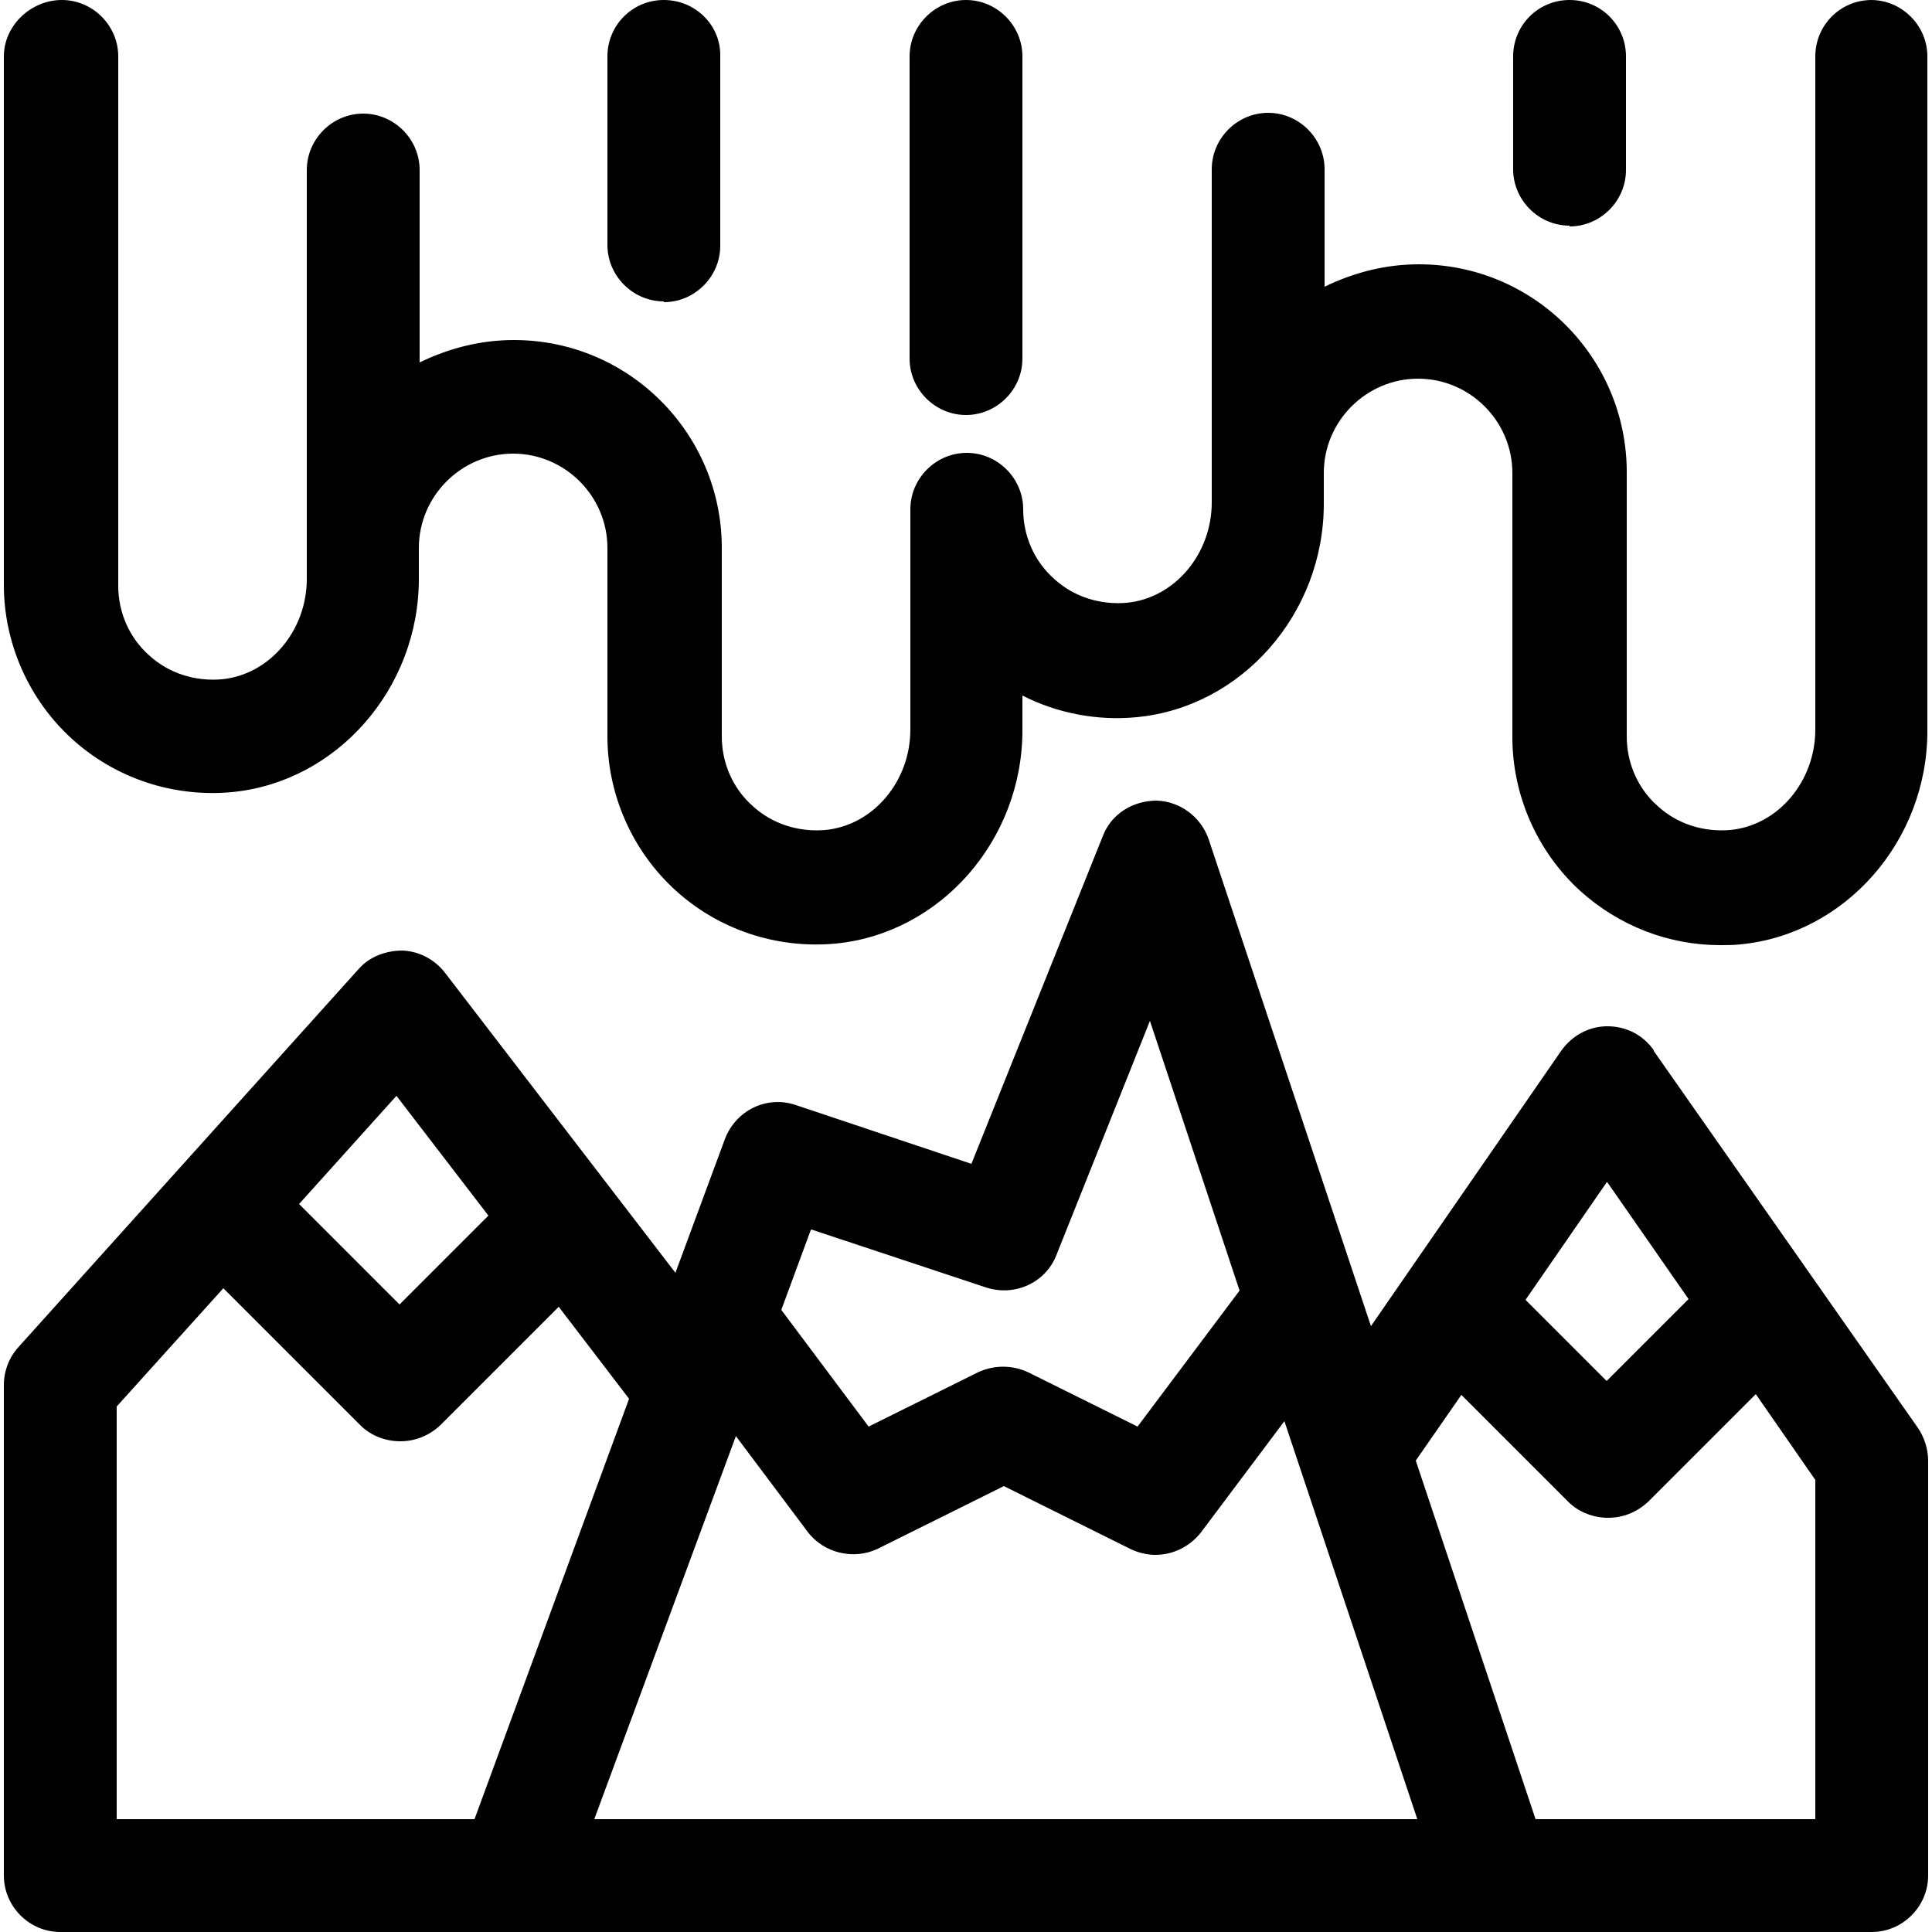 <?xml version="1.0" encoding="UTF-8"?>
<svg id="Capa_1" data-name="Capa 1" xmlns="http://www.w3.org/2000/svg" viewBox="0 0 25 25">
  <path d="M24.22,0C23.81,0,23.49.33,23.49.73v8.71c0,.67-.48,1.24-1.1,1.3-.35.03-.69-.08-.94-.31-.26-.23-.4-.56-.4-.9v-3.42c0-1.48-1.2-2.69-2.69-2.69-.44,0-.85.11-1.22.29v-1.52c0-.4-.33-.73-.73-.73s-.73.33-.73.73v4.31c0,.67-.48,1.24-1.1,1.3-.35.03-.69-.08-.94-.31-.26-.23-.4-.56-.4-.9,0-.4-.33-.73-.73-.73s-.73.33-.73.73v2.85c0,.67-.48,1.24-1.1,1.3-.35.03-.69-.08-.94-.31-.26-.23-.4-.56-.4-.9v-2.44c0-1.48-1.2-2.69-2.69-2.69-.44,0-.85.11-1.22.29v-2.49c0-.4-.33-.73-.73-.73s-.73.33-.73.73v5.29c0,.67-.48,1.24-1.1,1.3-.35.03-.69-.08-.94-.31-.26-.23-.4-.56-.4-.9V.73c0-.4-.33-.73-.73-.73S.05.33.05.73v6.84c0,.75.32,1.48.88,1.99.56.51,1.31.76,2.07.69,1.36-.13,2.42-1.34,2.42-2.76v-.4c0-.67.55-1.22,1.22-1.22s1.22.55,1.22,1.22v2.44c0,.75.32,1.48.88,1.99.56.51,1.31.76,2.07.69,1.36-.13,2.42-1.34,2.42-2.76v-.45c.45.23.97.33,1.48.28,1.36-.13,2.42-1.34,2.42-2.76v-.4c0-.67.55-1.22,1.22-1.22s1.22.55,1.22,1.22v3.42c0,.75.32,1.48.88,1.99.5.45,1.14.7,1.81.7.09,0,.17,0,.26-.01,1.36-.13,2.42-1.34,2.42-2.76V.73c0-.4-.33-.73-.73-.73h0Z"/>
  <path d="M12.5,5.37c.4,0,.73-.33.73-.73V.73C13.23.33,12.9,0,12.5,0s-.73.33-.73.73v3.91c0,.4.33.73.73.73Z"/>
  <path d="M8.59,3.91c.4,0,.73-.33.73-.73V.73C9.33.33,9,0,8.59,0s-.73.33-.73.73v2.44c0,.4.33.73.73.73Z"/>
  <path d="M20.31,2.93c.4,0,.73-.33.73-.73V.73C21.04.33,20.72,0,20.31,0s-.73.33-.73.73v1.46c0,.4.33.73.73.73Z"/>
  <path d="M21.4,13.59c-.14-.2-.36-.31-.6-.31h0c-.24,0-.46.12-.6.32l-2.46,3.56-2.1-6.3c-.1-.29-.37-.49-.67-.5-.31,0-.59.17-.7.46l-1.7,4.24-2.27-.76c-.38-.13-.78.07-.92.44l-.64,1.73-2.98-3.88c-.13-.17-.33-.28-.55-.29-.22,0-.43.08-.57.24L.24,17.43c-.12.13-.19.31-.19.49v6.35c0,.4.33.73.73.73h23.44c.4,0,.73-.33.73-.73v-5.37c0-.15-.05-.3-.13-.42l-3.42-4.88ZM20.8,15.3l1.05,1.51-1.06,1.06-1.05-1.05,1.05-1.52ZM9.52,18.58l.93,1.24c.21.28.6.37.91.22l1.63-.81,1.63.81c.1.05.22.08.33.08.22,0,.44-.1.59-.29l1.08-1.44,1.72,5.15H7.69l1.83-4.95ZM10.5,15.91l2.26.75c.37.12.77-.06.91-.42l1.21-3.03,1.16,3.49-1.32,1.76-1.41-.7c-.21-.1-.45-.1-.66,0l-1.41.7-1.13-1.51.38-1.03ZM5.13,14.18l1.19,1.55-1.15,1.15-1.3-1.3,1.26-1.4ZM1.51,18.2l1.38-1.53,1.77,1.77c.14.14.33.21.52.21s.37-.07.52-.21l1.53-1.53.91,1.19-2,5.44H1.51v-5.33ZM23.49,23.54h-3.62l-1.55-4.64.59-.85,1.38,1.38c.14.14.33.21.52.21s.37-.07.52-.21l1.39-1.39.77,1.11v4.41Z"/>
</svg>
